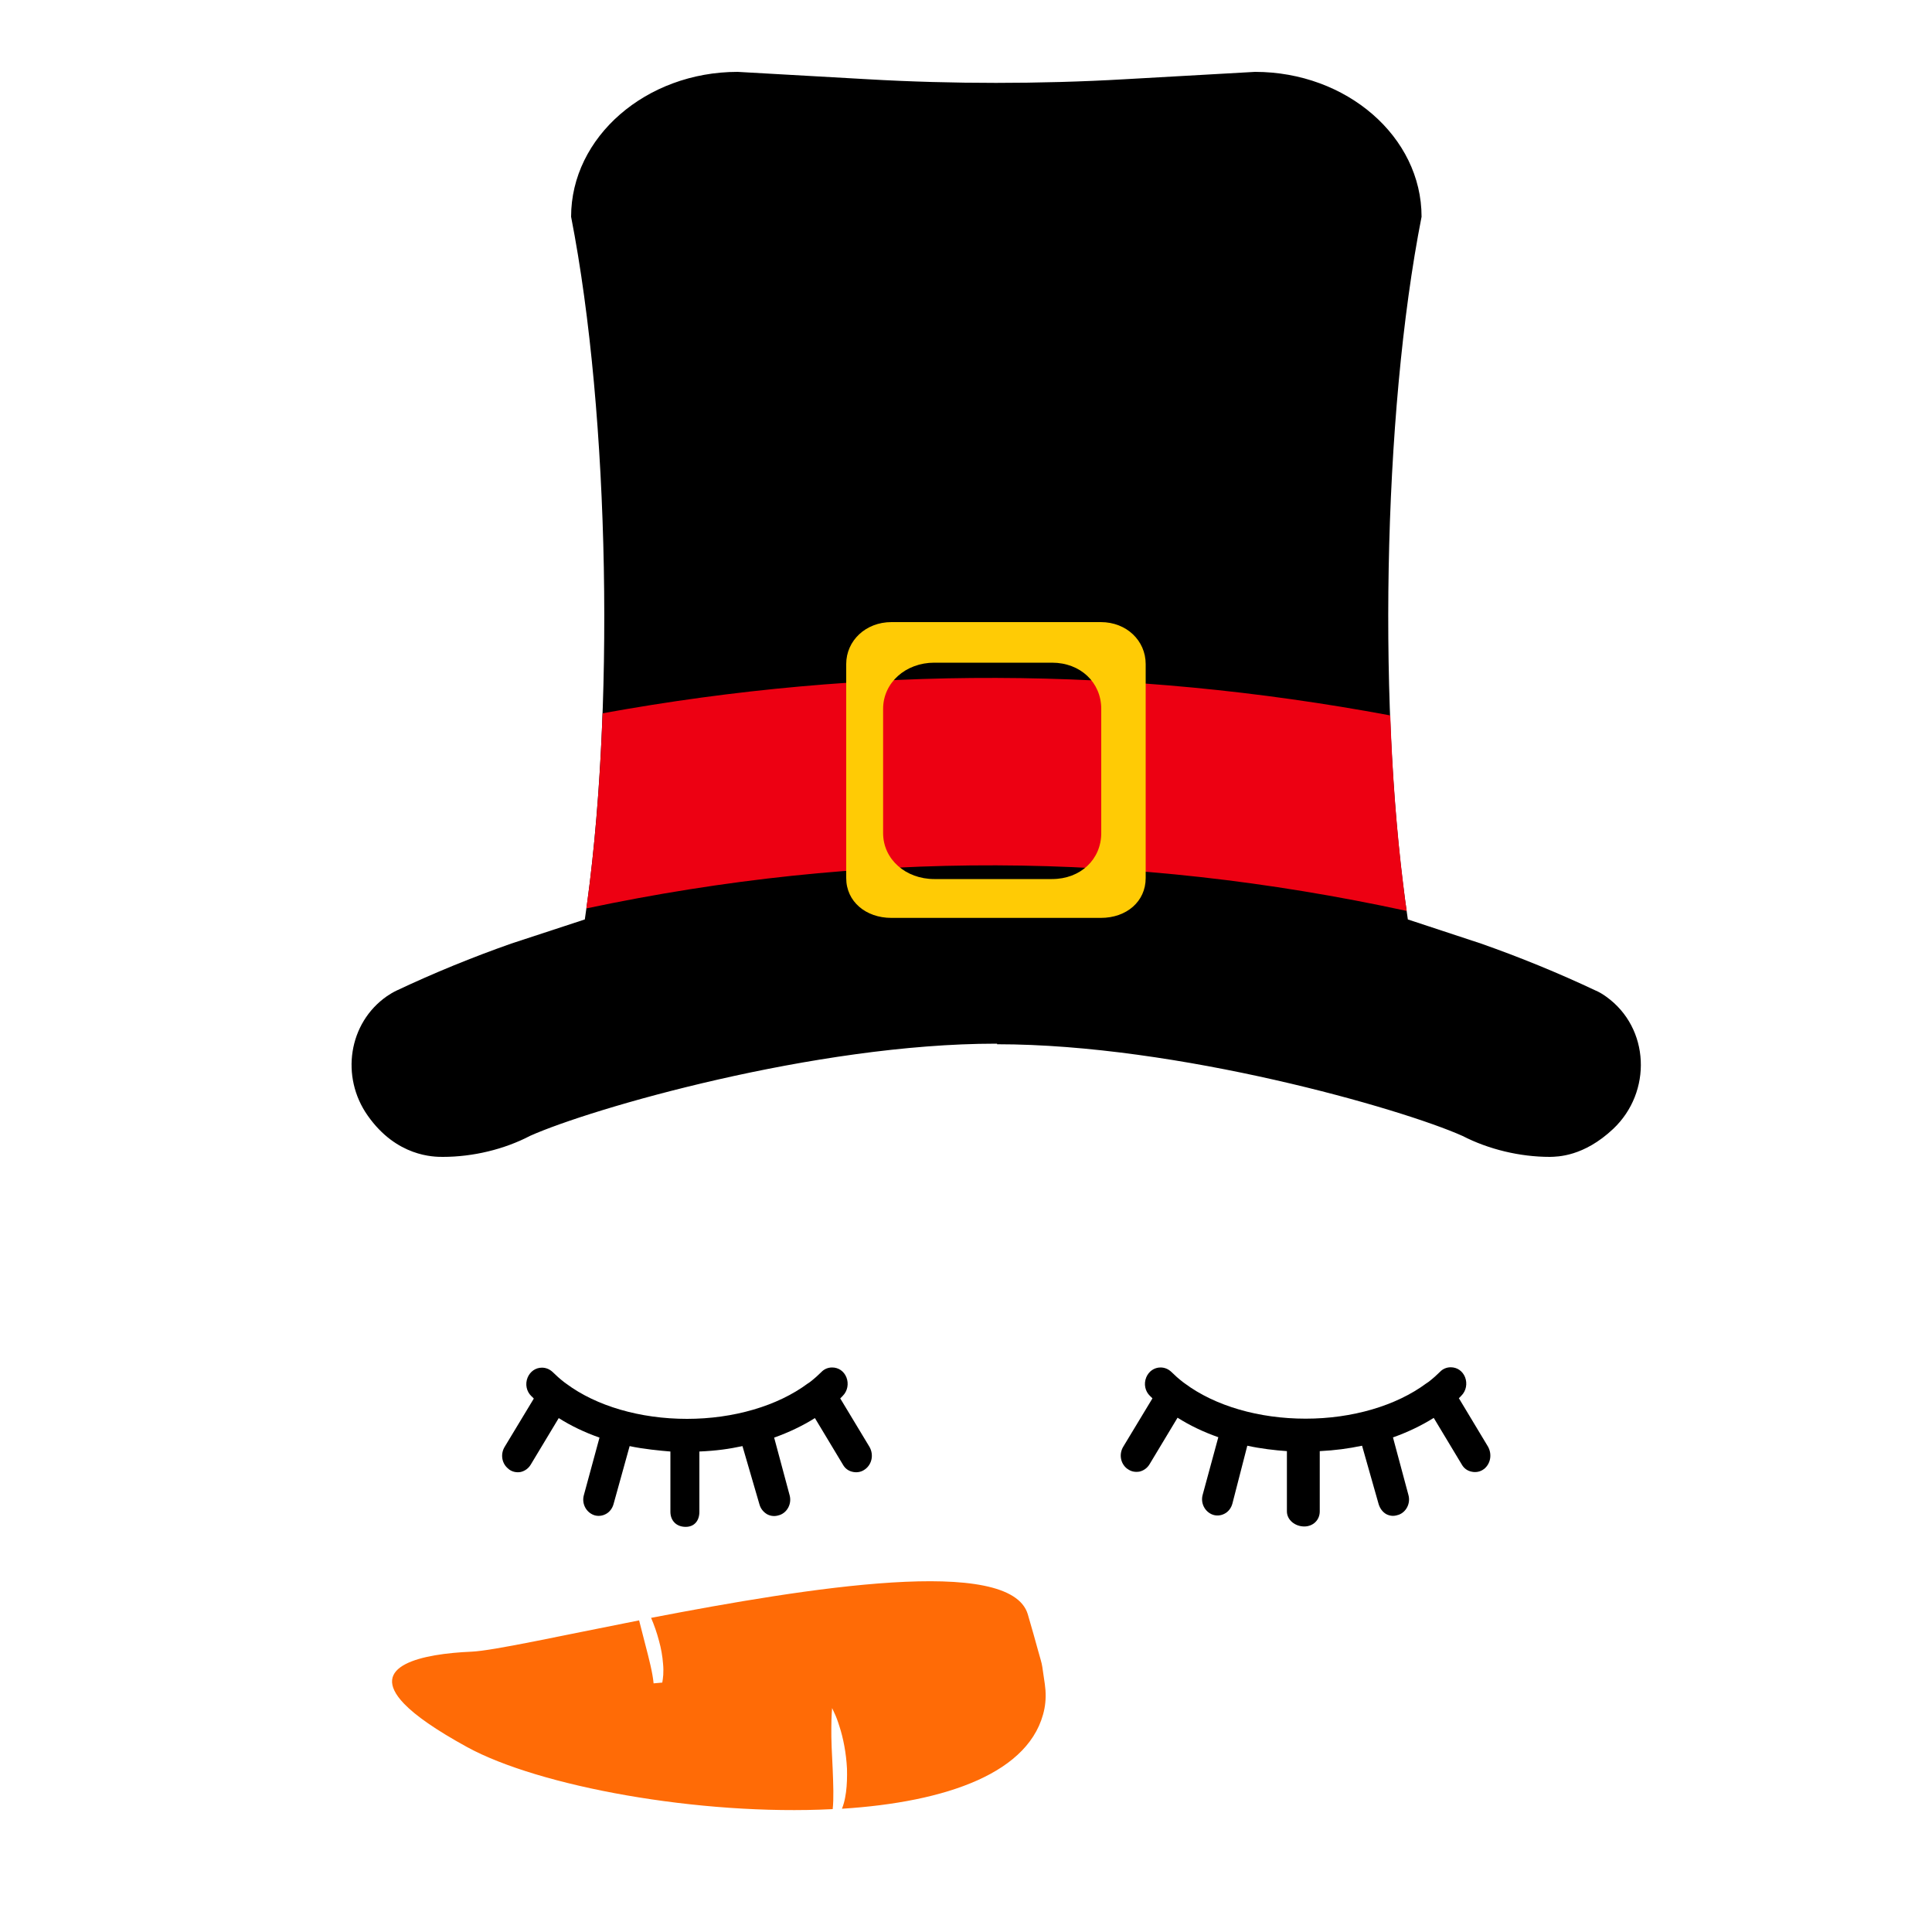<?xml version="1.0" encoding="utf-8"?>
<!-- Generator: Adobe Illustrator 19.1.0, SVG Export Plug-In . SVG Version: 6.00 Build 0)  -->
<svg version="1.1" id="Layer_1" xmlns="http://www.w3.org/2000/svg" xmlns:xlink="http://www.w3.org/1999/xlink" x="0px" y="0px"
	 width="1000px" height="1000px" viewBox="0 0 1000 1000" style="enable-background:new 0 0 1000 1000;" xml:space="preserve">
<style type="text/css">
	.st0{fill:#FF6B06;}
	.st1{fill:#ED0012;}
	.st2{fill:#FFCB05;}
</style>
<g>
	<path d="M434.9,723.8c0.4-0.4,0.9-0.8,1.3-1.3c2.5-2.5,3.2-6.3,1.9-9.6c-1.3-3.2-4.1-5.1-7.4-5.1c-2.1,0-4.1,0.8-5.6,2.4
		c-1.6,1.6-3.5,3.3-5.8,5.1l-1.2,0.8c-15.6,11.6-38.4,18.3-62.5,18.3c-24.2,0-46.9-6.6-62.5-18.2l-1.1-0.8c-2.3-1.8-4.2-3.5-5.9-5.2
		c-1.6-1.5-3.5-2.3-5.6-2.3c-3.3,0-6.1,2-7.4,5.1c-1.4,3.4-0.6,7.2,1.9,9.6c0.4,0.4,0.9,0.8,1.3,1.3l-15.1,25
		c-2.3,3.8-1.5,8.7,2,11.4l0.2,0.2c1.7,1.3,3.9,1.8,6.1,1.4c2.1-0.5,4-1.8,5.2-3.8l14.5-24.1c6.3,4,13.4,7.4,21.1,10.1l-8.1,29.8
		c-1.2,4.3,1.1,8.8,5.2,10.3c2,0.7,4.2,0.5,6.1-0.5c2-1,3.5-3,4.1-5.3l8.3-29.9c6.8,1.5,16.1,2.4,21.1,2.8v31.2c0,4.5,3,7.8,7.9,7.8
		c4.5,0,7.1-3.2,7.1-7.8v-31.2c9-0.4,15.2-1.3,22.3-2.8l8.8,30.2c0.6,2.2,2.1,4,4,5.1c1.9,1,4.1,1.2,6.3,0.4h0.1
		c4.1-1.4,6.4-6,5.2-10.3l-8-29.8c7.6-2.7,14.7-6.1,21.1-10.1l14.5,24.1c1.1,2,3,3.4,5.4,3.8c2.1,0.4,4.3-0.1,5.9-1.3l0.3-0.2
		c3.4-2.6,4.4-7.4,2.2-11.4L434.9,723.8z"/>
	<path d="M770.2,748.8l-15.1-25.1c0.4-0.4,0.9-0.8,1.3-1.3c2.5-2.5,3.2-6.3,1.9-9.6c-1.3-3.2-4.1-5.1-7.4-5.1
		c-2.1,0-4.1,0.8-5.6,2.4c-1.6,1.6-3.5,3.3-5.8,5.1l-1.2,0.8c-15.6,11.6-38.4,18.3-62.5,18.3c-24.2,0-46.9-6.6-62.5-18.2l-1.1-0.8
		c-2.3-1.8-4.2-3.5-5.9-5.2c-1.6-1.5-3.5-2.3-5.6-2.3c-3.3,0-6.1,2-7.4,5.1c-1.4,3.4-0.6,7.2,1.9,9.6c0.4,0.4,0.9,0.8,1.3,1.3
		l-15.1,25c-2.3,3.8-1.5,8.7,2,11.4l0.2,0.1c1.7,1.3,3.8,1.8,6.2,1.4c2.1-0.5,4-1.8,5.2-3.8l14.5-24.1c6.3,4,13.4,7.4,21.1,10.1
		l-8.1,29.8c-1.2,4.3,1.1,8.8,5.2,10.3c2,0.7,4.2,0.5,6.1-0.5c2-1,3.5-3,4.1-5.3l7.7-29.9c6.8,1.5,14.5,2.4,20.5,2.8v31.2
		c0,4.4,4.2,7.8,9,7.8c4.4,0,8-3.2,8-7.8v-31.2c8-0.4,14.7-1.3,21.9-2.8l8.6,30.3c0.7,2.2,2,4,3.9,5.1c1.9,1,4,1.2,6.2,0.4h0.1
		c4.1-1.4,6.4-6,5.2-10.3l-8-29.8c7.6-2.7,14.7-6.1,21.1-10.1l14.5,24.1c1.1,2,3,3.4,5.4,3.8c2.1,0.4,4.3-0.1,5.9-1.3l0.3-0.2
		C771.5,757.6,772.4,752.8,770.2,748.8z"/>
	<path class="st0" d="M532,835.6c2.2,7.5,3.9,13.6,5.3,18.7c0.1,0.2,0.1,0.5,0.2,0.7c0.8,3,1.7,5.6,2,7.8l1.3,8.9
		c0.6,4.2,0.6,8.5-0.2,12.7c-6.6,33.3-51.1,48.4-104.8,51.8c0.4-1,0.7-2,1-3c0.5-1.8,0.8-3.6,1.1-5.6c0.5-3.9,0.6-8,0.5-12.1
		c-0.4-8.2-2-16.1-3.9-21.9c-0.9-2.9-1.8-5.3-2.6-6.9c-0.7-1.6-1.2-2.6-1.2-2.6s-0.1,1-0.2,2.8s-0.2,4.3-0.2,7.3
		c-0.1,6,0.3,13.9,0.7,21.6c0.3,7.6,0.6,15.1,0,20.6c-69.2,3.5-152.1-11.8-189.2-32.1c-16.4-9-26.7-16.3-32.6-22.4
		c-19.1-19.8,9.1-25.9,34.9-27c11.2-0.5,45.5-8.1,86.7-16.2c1,4,2.1,8.3,3.2,12.5c1.9,7.3,3.8,14.6,4.3,20.1l4.5-0.4
		c0.2-1.3,0.4-2.6,0.5-4c0.1-1.8,0.1-3.7-0.1-5.7c-0.3-3.9-1-8-2.1-11.9c-1.1-4.2-2.5-8.2-4.1-11.9C418.5,821.7,523,804.9,532,835.6
		z"/>
	<path d="M835,584.3c20.2-19.1,19-52.2-3.6-68.4c-1.8-1.3-3.6-2.4-5.5-3.2c-19.3-9.1-39.1-17.2-59.3-24.3l-37.9-12.5
		c-15.6-104-13.2-260.5,7.1-363.7c0-41.4-38.8-75-86.2-75L582.4,41c-22.3,1.3-45.3,1.9-66.9,1.9c-21.6,0-44.3-0.6-66.7-1.9l-67-3.8
		c-47.4,0-86.2,33.7-86.2,75c20.2,103.3,22.6,259.7,7.1,363.7l-38.1,12.5c-20.2,7.1-40,15.2-59.3,24.3c-1.7,0.8-3.4,1.8-5,2.9
		c-20,13.9-24.1,41.8-10,61.8c15,21.4,34.3,21.4,38.9,21.4c15.6,0,31.8-3.9,45.2-10.9c31.5-14.1,147.5-47.7,241.1-47.7h0.6v0.3l0,0
		c93.4,0,209.6,33.4,241,47.5c13.4,6.9,29.6,10.8,45.1,10.8C806.2,598.7,819.7,598.7,835,584.3z"/>
	<path class="st1" d="M728.1,471.5c-0.6-4.2-1.2-8.5-1.7-13c-3.4-27.1-5.7-57-6.8-88.2c-136.7-25.5-271.2-25.9-407.7-1.1
		c-1.3,36.1-4.1,70.6-8.4,101C446.4,440,584.9,440.5,728.1,471.5z"/>
	<path class="st2" d="M569.8,322H461.4c-13.3,0-23.4,9.6-23.4,21.7v110.8c0,12.1,10.1,20.6,23.4,20.6h108.4
		c13.3,0,23.2-8.5,23.2-20.6V343.7C593,331.6,583.1,322,569.8,322z M570,431.2c0,13.6-10.7,23.8-25.5,23.8h-60.9
		c-14.8,0-26.5-10.2-26.5-23.8v-64.3c0-13.6,11.7-23.9,26.5-23.9h60.9c14.8,0,25.5,10.3,25.5,23.9V431.2z"/>
</g>
</svg>
